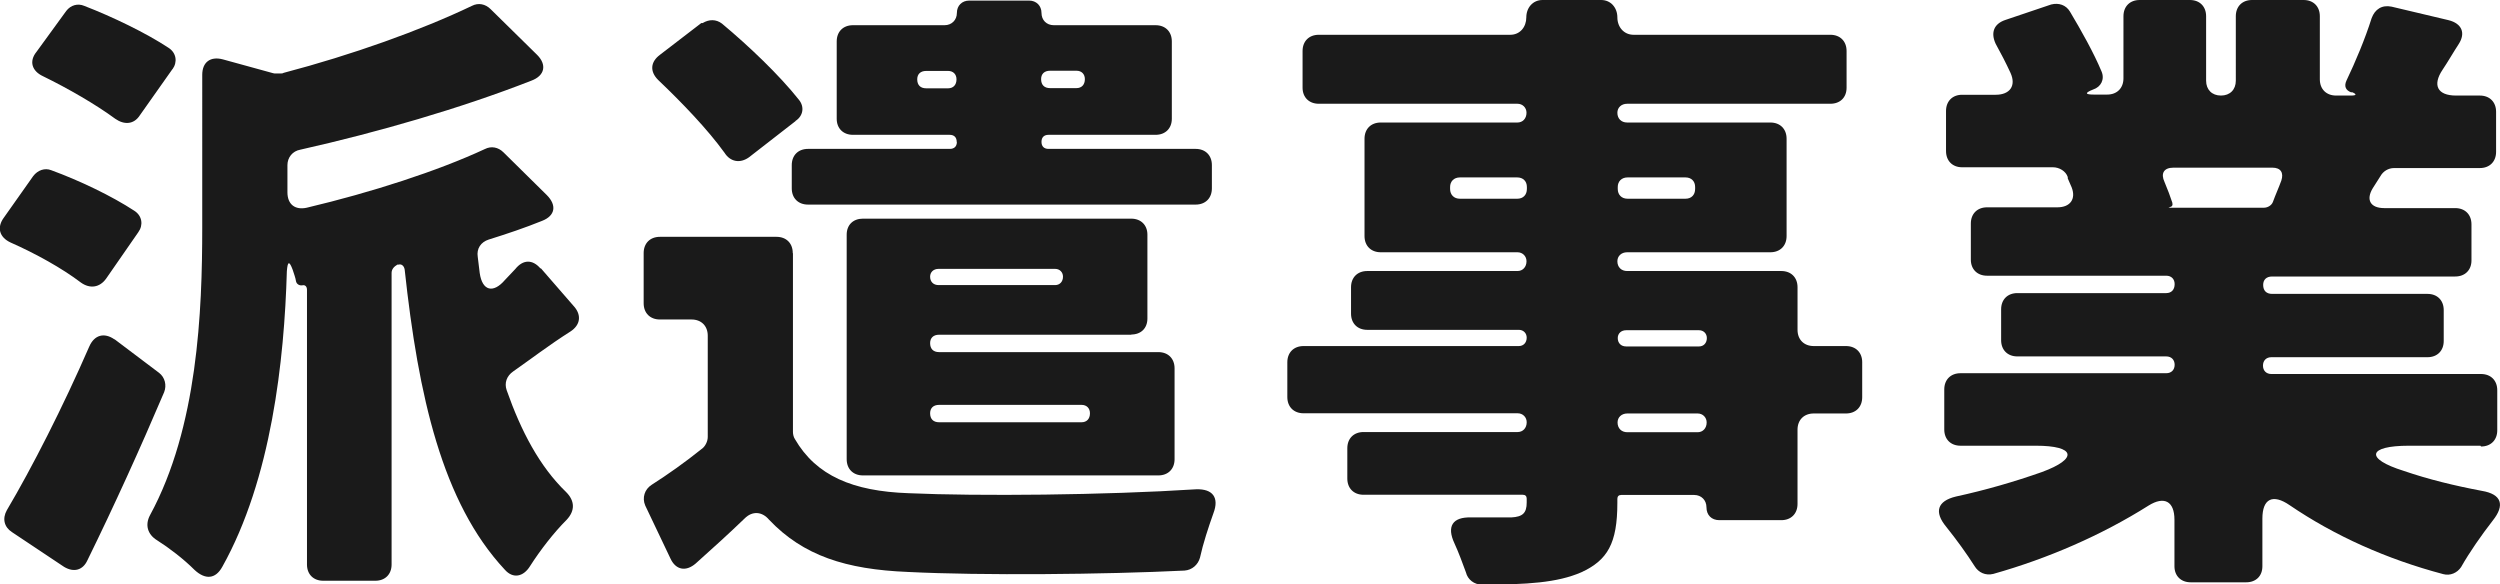 <?xml version="1.0" encoding="UTF-8"?><svg id="_レイヤー_2" xmlns="http://www.w3.org/2000/svg" viewBox="0 0 127.94 29.9"><defs><style>.cls-1{fill:#1a1a1a;}</style></defs><g id="_レイヤー_1-2"><path class="cls-1" d="m7.08,11.88l-1.65,2.38c-.33.46-.83.53-1.29.2-.96-.73-2.31-1.48-3.6-2.05-.56-.26-.73-.76-.33-1.29l1.49-2.11c.23-.3.59-.43.92-.3,1.45.53,3.1,1.32,4.26,2.08.4.26.46.73.2,1.09Zm-1.22,5.48l2.28,1.72c.3.23.4.63.26.99-1.22,2.87-2.57,5.84-3.93,8.61-.23.5-.69.63-1.19.33l-2.67-1.78c-.4-.26-.5-.69-.26-1.12,1.29-2.18,2.87-5.28,4.22-8.38.26-.59.76-.73,1.29-.36Zm2.97-13.83l-1.68,2.38c-.3.46-.79.49-1.25.17-.99-.73-2.41-1.55-3.7-2.18-.56-.26-.73-.76-.33-1.25L3.39.56c.23-.3.59-.4.92-.26,1.45.56,3.17,1.39,4.32,2.15.4.26.46.73.2,1.09Zm18.85,10.2l1.72,1.98c.36.43.3.92-.2,1.25-1.09.69-2.08,1.45-2.94,2.05-.33.23-.46.59-.33.96.73,2.08,1.68,3.9,3.04,5.21.46.46.46.96.03,1.42-.66.66-1.35,1.55-1.88,2.38-.33.53-.86.66-1.29.17-3.2-3.43-4.42-8.88-5.12-15.35-.03-.2-.17-.3-.3-.26h-.07c-.17.1-.3.23-.3.43v14.92c0,.5-.33.83-.83.83h-2.67c-.5,0-.83-.33-.83-.83v-14.06c0-.17-.1-.26-.23-.23-.17.03-.3-.07-.33-.2-.03-.2-.1-.36-.17-.59-.17-.46-.26-.46-.3.07-.13,4.55-.79,10.63-3.3,15.12-.36.66-.89.66-1.42.17-.56-.56-1.29-1.12-1.92-1.52-.49-.3-.63-.79-.36-1.29,2.44-4.49,2.67-10.43,2.67-14.72V3.83c0-.66.43-.96,1.06-.79l2.51.69s.1.03.13.03h.33s.1,0,.13-.03c3.5-.92,7.03-2.18,9.64-3.43.33-.17.69-.1.96.17l2.38,2.34c.5.5.4,1.06-.3,1.32-3.63,1.42-7.86,2.64-11.82,3.53-.4.07-.66.4-.66.79v1.39c0,.63.4.92.99.79,3.33-.79,6.7-1.88,9.11-3,.33-.17.69-.1.96.17l2.21,2.18c.53.53.43,1.06-.23,1.32-.89.36-1.78.66-2.74.96-.4.13-.63.46-.56.89l.1.82c.13.92.69,1.06,1.29.36l.53-.56c.4-.5.89-.5,1.29-.03Z"/><path class="cls-1" d="m40.58,12.97v9.14c0,.1.03.26.1.36,1.09,1.88,2.97,2.67,5.81,2.77,3.56.16,10.07.1,14.72-.2.86-.03,1.19.43.89,1.22-.26.73-.53,1.55-.69,2.28-.1.36-.4.63-.79.66-4.09.2-10.4.26-14.16.07-3.17-.13-5.35-.83-7.1-2.67-.36-.43-.86-.46-1.25-.07-.79.76-1.58,1.48-2.51,2.31-.5.43-1.02.33-1.29-.26l-1.29-2.71c-.17-.4-.03-.83.33-1.06.83-.53,1.72-1.16,2.54-1.82.2-.13.33-.4.33-.63v-5.18c0-.5-.33-.83-.83-.83h-1.62c-.5,0-.83-.33-.83-.83v-2.57c0-.5.33-.83.83-.83h5.97c.5,0,.83.33.83.83Zm.13-6.77l-2.38,1.85c-.46.33-.96.23-1.25-.23-.86-1.19-2.15-2.54-3.4-3.73-.43-.43-.4-.92.1-1.29l2.11-1.62h.07c.33-.2.69-.2.99.03,1.39,1.16,2.94,2.64,3.93,3.89.3.36.23.83-.17,1.09Zm8.25,1.06c0-.23-.13-.36-.36-.36h-4.95c-.5,0-.83-.33-.83-.82v-3.96c0-.5.33-.83.83-.83h4.69c.36,0,.63-.26.63-.63s.26-.63.63-.63h3.07c.36,0,.63.26.63.63s.26.63.63.63h5.21c.5,0,.83.33.83.83v3.96c0,.49-.33.82-.83.82h-5.48c-.23,0-.36.13-.36.36s.13.36.36.36h7.53c.5,0,.83.33.83.83v1.19c0,.5-.33.83-.83.83h-19.84c-.5,0-.83-.33-.83-.83v-1.19c0-.5.33-.83.83-.83h7.26c.23,0,.36-.13.36-.36Zm8.94,9.87h-9.84c-.3,0-.46.17-.46.43,0,.3.17.46.46.46h11.22c.5,0,.83.33.83.83v4.65c0,.5-.33.83-.83.83h-15.12c-.5,0-.83-.33-.83-.83v-11.49c0-.5.33-.82.83-.82h13.73c.5,0,.83.33.83.82v4.29c0,.5-.33.82-.83.82Zm-10.5-12.61h1.12c.26,0,.43-.17.43-.46,0-.26-.17-.43-.43-.43h-1.12c-.3,0-.46.17-.46.43,0,.3.17.46.46.46Zm6.6,9.24h-5.97c-.26,0-.43.17-.43.4,0,.26.17.43.43.43h5.97c.23,0,.4-.17.4-.43,0-.23-.17-.4-.4-.4Zm1.35,6.96h-7.29c-.3,0-.46.17-.46.43,0,.3.17.46.46.46h7.29c.26,0,.43-.17.43-.46,0-.26-.17-.43-.43-.43Zm-.26-17.1h-1.35c-.3,0-.46.17-.46.43,0,.3.17.46.46.46h1.35c.26,0,.43-.17.43-.46,0-.26-.17-.43-.43-.43Z"/><path class="cls-1" d="m95.3,18.55v1.78c0,.5-.33.83-.83.83h-1.65c-.5,0-.83.33-.83.83v3.8c0,.5-.33.83-.83.83h-3.17c-.4,0-.66-.26-.66-.66,0-.36-.26-.63-.63-.63h-3.73c-.13,0-.2.07-.2.2v.2c0,2.08-.5,2.94-1.85,3.56-1.22.53-2.77.63-5.08.63-.4,0-.73-.26-.82-.63-.17-.46-.36-.99-.59-1.49-.4-.86-.1-1.35.86-1.32h2.05c.59-.03.79-.23.79-.76v-.2c0-.13-.07-.2-.2-.2h-8.15c-.5,0-.83-.33-.83-.83v-1.55c0-.5.33-.83.83-.83h7.89c.26,0,.46-.2.46-.5,0-.26-.2-.46-.46-.46h-10.96c-.5,0-.83-.33-.83-.83v-1.78c0-.5.33-.83.83-.83h11.02c.23,0,.4-.17.4-.43,0-.23-.17-.4-.4-.4h-7.76c-.5,0-.83-.33-.83-.83v-1.35c0-.5.33-.83.83-.83h7.69c.26,0,.46-.2.46-.5,0-.26-.2-.46-.46-.46h-7c-.5,0-.83-.33-.83-.83v-4.98c0-.5.33-.83.83-.83h7c.26,0,.46-.2.46-.5,0-.26-.2-.46-.46-.46h-10.17c-.5,0-.83-.33-.83-.82v-1.88c0-.5.33-.83.83-.83h9.8c.5,0,.82-.4.82-.89s.33-.89.83-.89h3c.5,0,.83.4.83.89s.33.89.83.89h10.07c.5,0,.83.33.83.83v1.88c0,.5-.33.82-.83.82h-10.4c-.3,0-.5.2-.5.46,0,.3.2.5.5.5h7.33c.5,0,.83.33.83.83v4.98c0,.5-.33.83-.83.83h-7.33c-.3,0-.5.2-.5.46,0,.3.2.5.5.5h7.89c.5,0,.83.33.83.83v2.18c0,.5.33.83.83.83h1.65c.5,0,.83.33.83.83Zm-20.59-8.38h2.94c.3,0,.49-.2.49-.5v-.1c0-.3-.2-.49-.49-.49h-2.94c-.3,0-.5.2-.5.49v.1c0,.3.2.5.5.5Zm11.55-1.09h-2.97c-.3,0-.5.2-.5.49v.1c0,.3.2.5.5.5h2.97c.3,0,.49-.2.49-.5v-.1c0-.3-.2-.49-.49-.49Zm-3.47,8.22c0,.26.17.43.43.43h3.73c.23,0,.4-.17.4-.43,0-.23-.17-.4-.4-.4h-3.73c-.26,0-.43.17-.43.4Zm4.55,4.32c0-.26-.2-.46-.46-.46h-3.6c-.3,0-.5.2-.5.46,0,.3.2.5.5.5h3.6c.26,0,.46-.2.46-.5Z"/><path class="cls-1" d="m126.94,22.81h-3.66c-2.11,0-2.28.66-.26,1.29,1.25.43,2.61.76,3.99,1.02,1.02.17,1.19.73.56,1.52-.59.76-1.19,1.62-1.62,2.38-.2.3-.56.46-.92.36-2.87-.76-5.54-1.95-7.86-3.53-.86-.59-1.39-.33-1.39.69v2.44c0,.5-.33.82-.83.82h-2.84c-.5,0-.83-.33-.83-.82v-2.38c0-.96-.53-1.22-1.32-.73-2.41,1.52-5.15,2.71-7.95,3.5-.4.1-.76-.07-.96-.4-.4-.63-.92-1.35-1.45-2.01-.63-.76-.46-1.32.5-1.55,1.52-.33,3-.76,4.39-1.25,1.88-.69,1.72-1.35-.3-1.35h-3.86c-.5,0-.83-.33-.83-.83v-2.05c0-.5.33-.83.83-.83h10.53c.26,0,.43-.17.43-.43s-.17-.43-.43-.43h-7.62c-.5,0-.83-.33-.83-.83v-1.58c0-.5.33-.83.83-.83h7.62c.26,0,.43-.17.43-.46,0-.26-.17-.43-.43-.43h-9.17c-.5,0-.83-.33-.83-.82v-1.85c0-.5.33-.83.83-.83h3.6c.66,0,.96-.43.73-1.02l-.2-.46v-.07c-.1-.3-.43-.5-.76-.5h-4.65c-.49,0-.82-.33-.82-.83v-2.05c0-.5.33-.83.82-.83h1.72c.73,0,1.06-.46.76-1.12-.23-.5-.5-1.02-.76-1.49-.26-.56-.1-1.02.5-1.22l2.34-.79c.4-.1.76.03.96.36.59.99,1.22,2.11,1.62,3.07.17.4-.03.79-.43.92-.43.17-.43.26.03.26h.69c.5,0,.83-.33.83-.83V.83c0-.5.33-.83.83-.83h2.57c.5,0,.83.33.83.83v3.3c0,.46.3.76.76.76s.76-.3.76-.76V.83c0-.5.33-.83.83-.83h2.64c.5,0,.83.33.83.83v3.23c0,.5.33.83.83.83h.76c.3,0,.3-.07.07-.17h-.07c-.26-.1-.36-.3-.23-.59.46-.96.96-2.15,1.29-3.2.17-.46.53-.69,1.02-.59l2.91.69c.69.17.89.66.53,1.22-.3.46-.56.92-.83,1.32-.53.79-.26,1.32.69,1.32h1.22c.5,0,.83.33.83.83v2.05c0,.5-.33.83-.83.83h-4.39c-.3,0-.56.17-.69.4l-.4.63c-.36.59-.13,1.02.59,1.02h3.63c.5,0,.83.33.83.83v1.85c0,.49-.33.82-.83.82h-9.37c-.3,0-.46.17-.46.43,0,.3.17.46.46.46h7.95c.5,0,.83.33.83.83v1.58c0,.5-.33.83-.83.83h-7.99c-.26,0-.43.17-.43.43s.17.43.43.43h10.73c.5,0,.83.33.83.83v2.05c0,.5-.33.83-.83.83Zm-10.66-14.23h-5.05c-.5,0-.66.3-.46.73.17.4.3.76.4,1.06.03.13,0,.2-.13.23q-.13.03,0,.03h4.82c.2,0,.4-.13.46-.3.13-.36.3-.73.43-1.09.13-.4-.03-.66-.46-.66Z"/></g></svg>